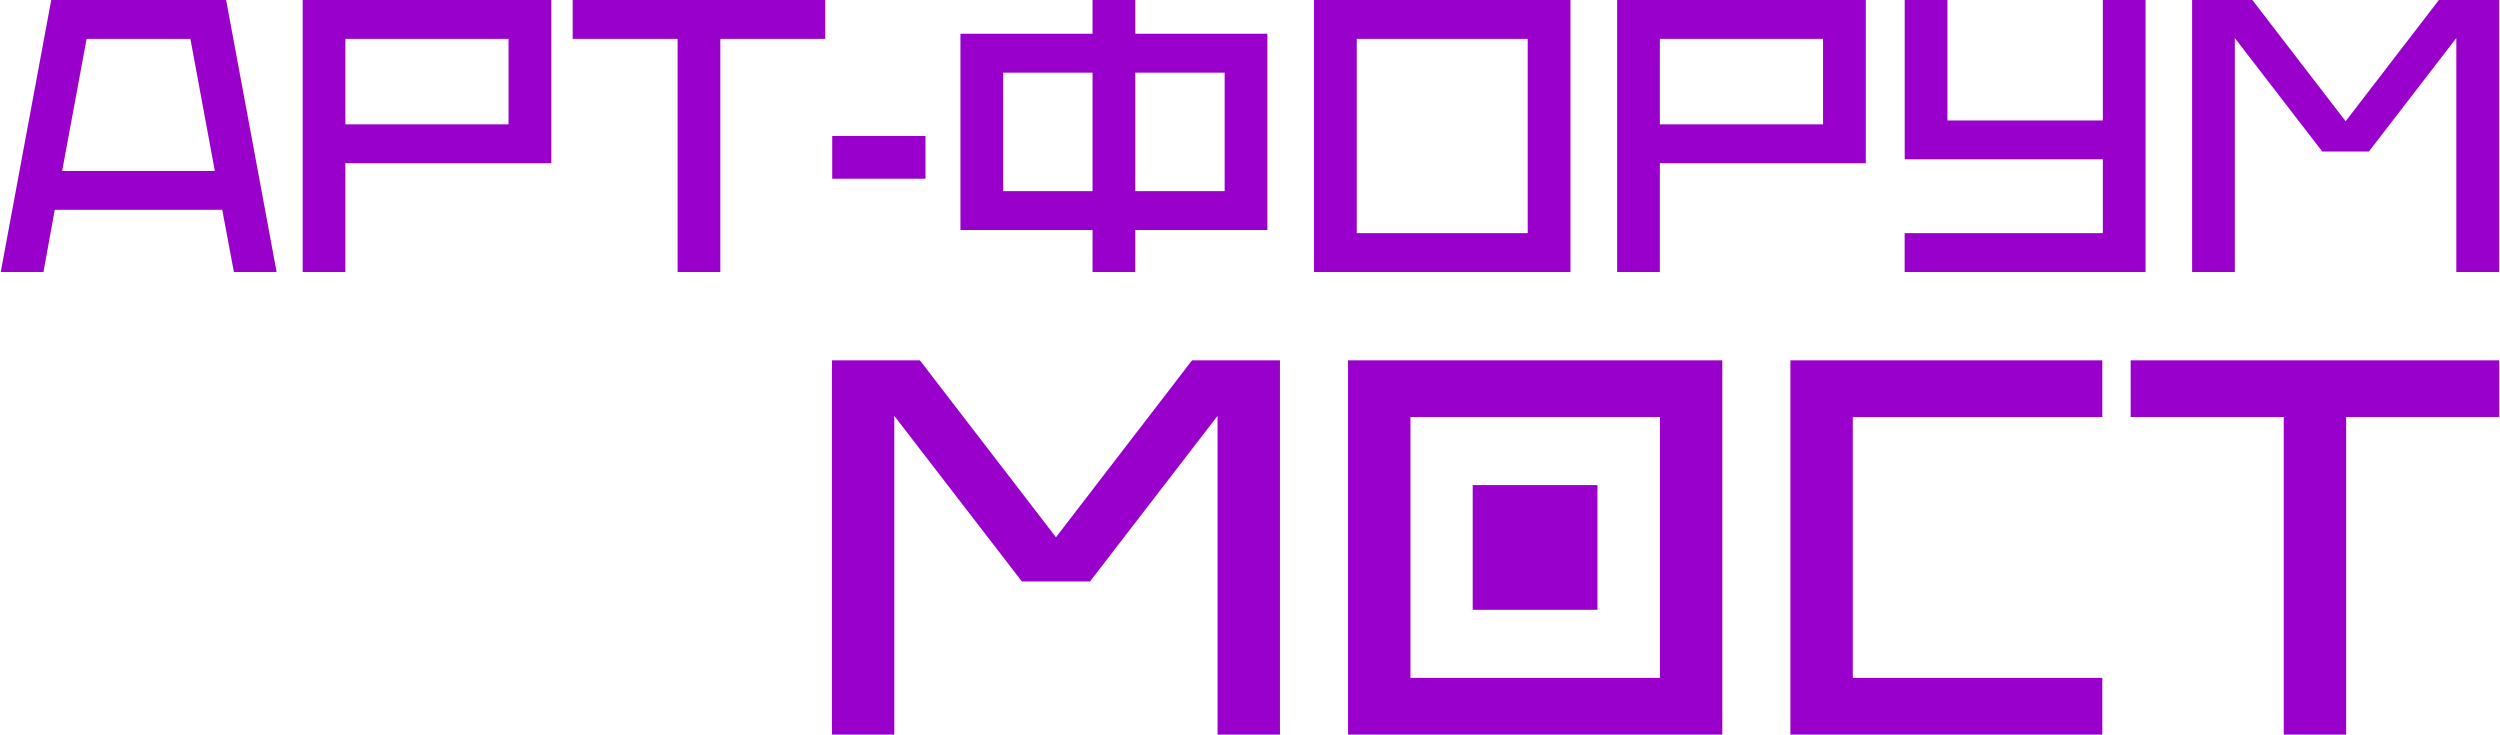 <?xml version="1.0" encoding="UTF-8"?>
<!DOCTYPE svg PUBLIC "-//W3C//DTD SVG 1.1//EN" "http://www.w3.org/Graphics/SVG/1.1/DTD/svg11.dtd">
<!-- Creator: CorelDRAW -->
<svg xmlns="http://www.w3.org/2000/svg" xml:space="preserve" width="1.654in" height="0.486in" version="1.1" style="shape-rendering:geometricPrecision; text-rendering:geometricPrecision; image-rendering:optimizeQuality; fill-rule:evenodd; clip-rule:evenodd"
viewBox="0 0 476.04 139.96"
 xmlns:xlink="http://www.w3.org/1999/xlink"
 xmlns:xodm="http://www.corel.com/coreldraw/odm/2003">
 <defs>
  <style type="text/css">
   <![CDATA[
    .fil0 {fill:#9900CC;fill-rule:nonzero}
   ]]>
  </style>
 </defs>
 <g id="_2678074378272">
  <path class="fil0" d="M231.85 139.96l11.88 0 0 -71.31 -16.75 0 -25.93 33.71 -25.93 -33.71 -16.75 0 0 71.31 11.88 0 0 -60.72 24.31 31.55 12.97 0 24.31 -31.55 0 60.72zm48.6 -47.54l23.77 0 0 23.77 -23.77 0 0 -23.77zm-23.75 47.54l71.31 0 0 -71.31 -71.31 0 0 71.31zm11.89 -60.51l47.54 0 0 49.7 -47.54 0 0 -49.7zm72.39 60.51l59.43 0 0 -10.8 -47.54 0 0 -49.7 47.54 0 0 -10.8 -59.43 0 0 71.31zm64.83 -60.51l29.17 0 0 60.51 11.89 0 0 -60.51 29.17 0 0 -10.8 -70.23 0 0 10.8z"/>
  <path class="fil0" d="M42.94 0l-33.32 0 -9.62 51.82 8.14 0 2.15 -11.85 31.91 0 2.22 11.85 8.14 0 -9.62 -51.82zm-26.58 7.4l19.77 0 4.66 25.17 -29.09 0 4.66 -25.17zm49.3 23.69l39.24 0 0 -31.09 -47.38 0 0 51.82 8.14 0 0 -20.73zm0 -23.69l31.09 0 0 16.29 -31.09 0 0 -16.29zm43.31 0l19.99 0 0 44.42 8.14 0 0 -44.42 19.99 0 0 -7.4 -48.12 0 0 7.4zm49.45 26.65l17.77 0 0 -8.14 -17.77 0 0 8.14zm24.43 9.77l25.17 0 0 8 8.14 0 0 -8 25.17 0 0 -37.39 -25.17 0 0 -6.44 -8.14 0 0 6.44 -25.17 0 0 37.39zm33.31 -29.98l17.03 0 0 22.58 -17.03 0 0 -22.58zm-25.17 0l17.03 0 0 22.58 -17.03 0 0 -22.58zm59.23 37.98l48.86 0 0 -51.82 -48.86 0 0 51.82zm8.14 -44.42l32.57 0 0 37.02 -32.57 0 0 -37.02zm57.75 23.69l39.24 0 0 -31.09 -47.38 0 0 51.82 8.14 0 0 -20.73zm0 -23.69l31.09 0 0 16.29 -31.09 0 0 -16.29zm46.64 22.95l37.76 0 0 14.07 -37.76 0 0 7.4 45.9 0 0 -51.82 -8.14 0 0 22.95 -29.61 0 0 -22.95 -8.14 0 0 30.35zm105.13 21.47l8.14 0 0 -51.82 -11.48 0 -17.77 23.1 -17.77 -23.1 -11.48 0 0 51.82 8.14 0 0 -44.57 16.66 21.62 8.88 0 16.66 -21.62 0 44.57z"/>
 </g>
</svg>
